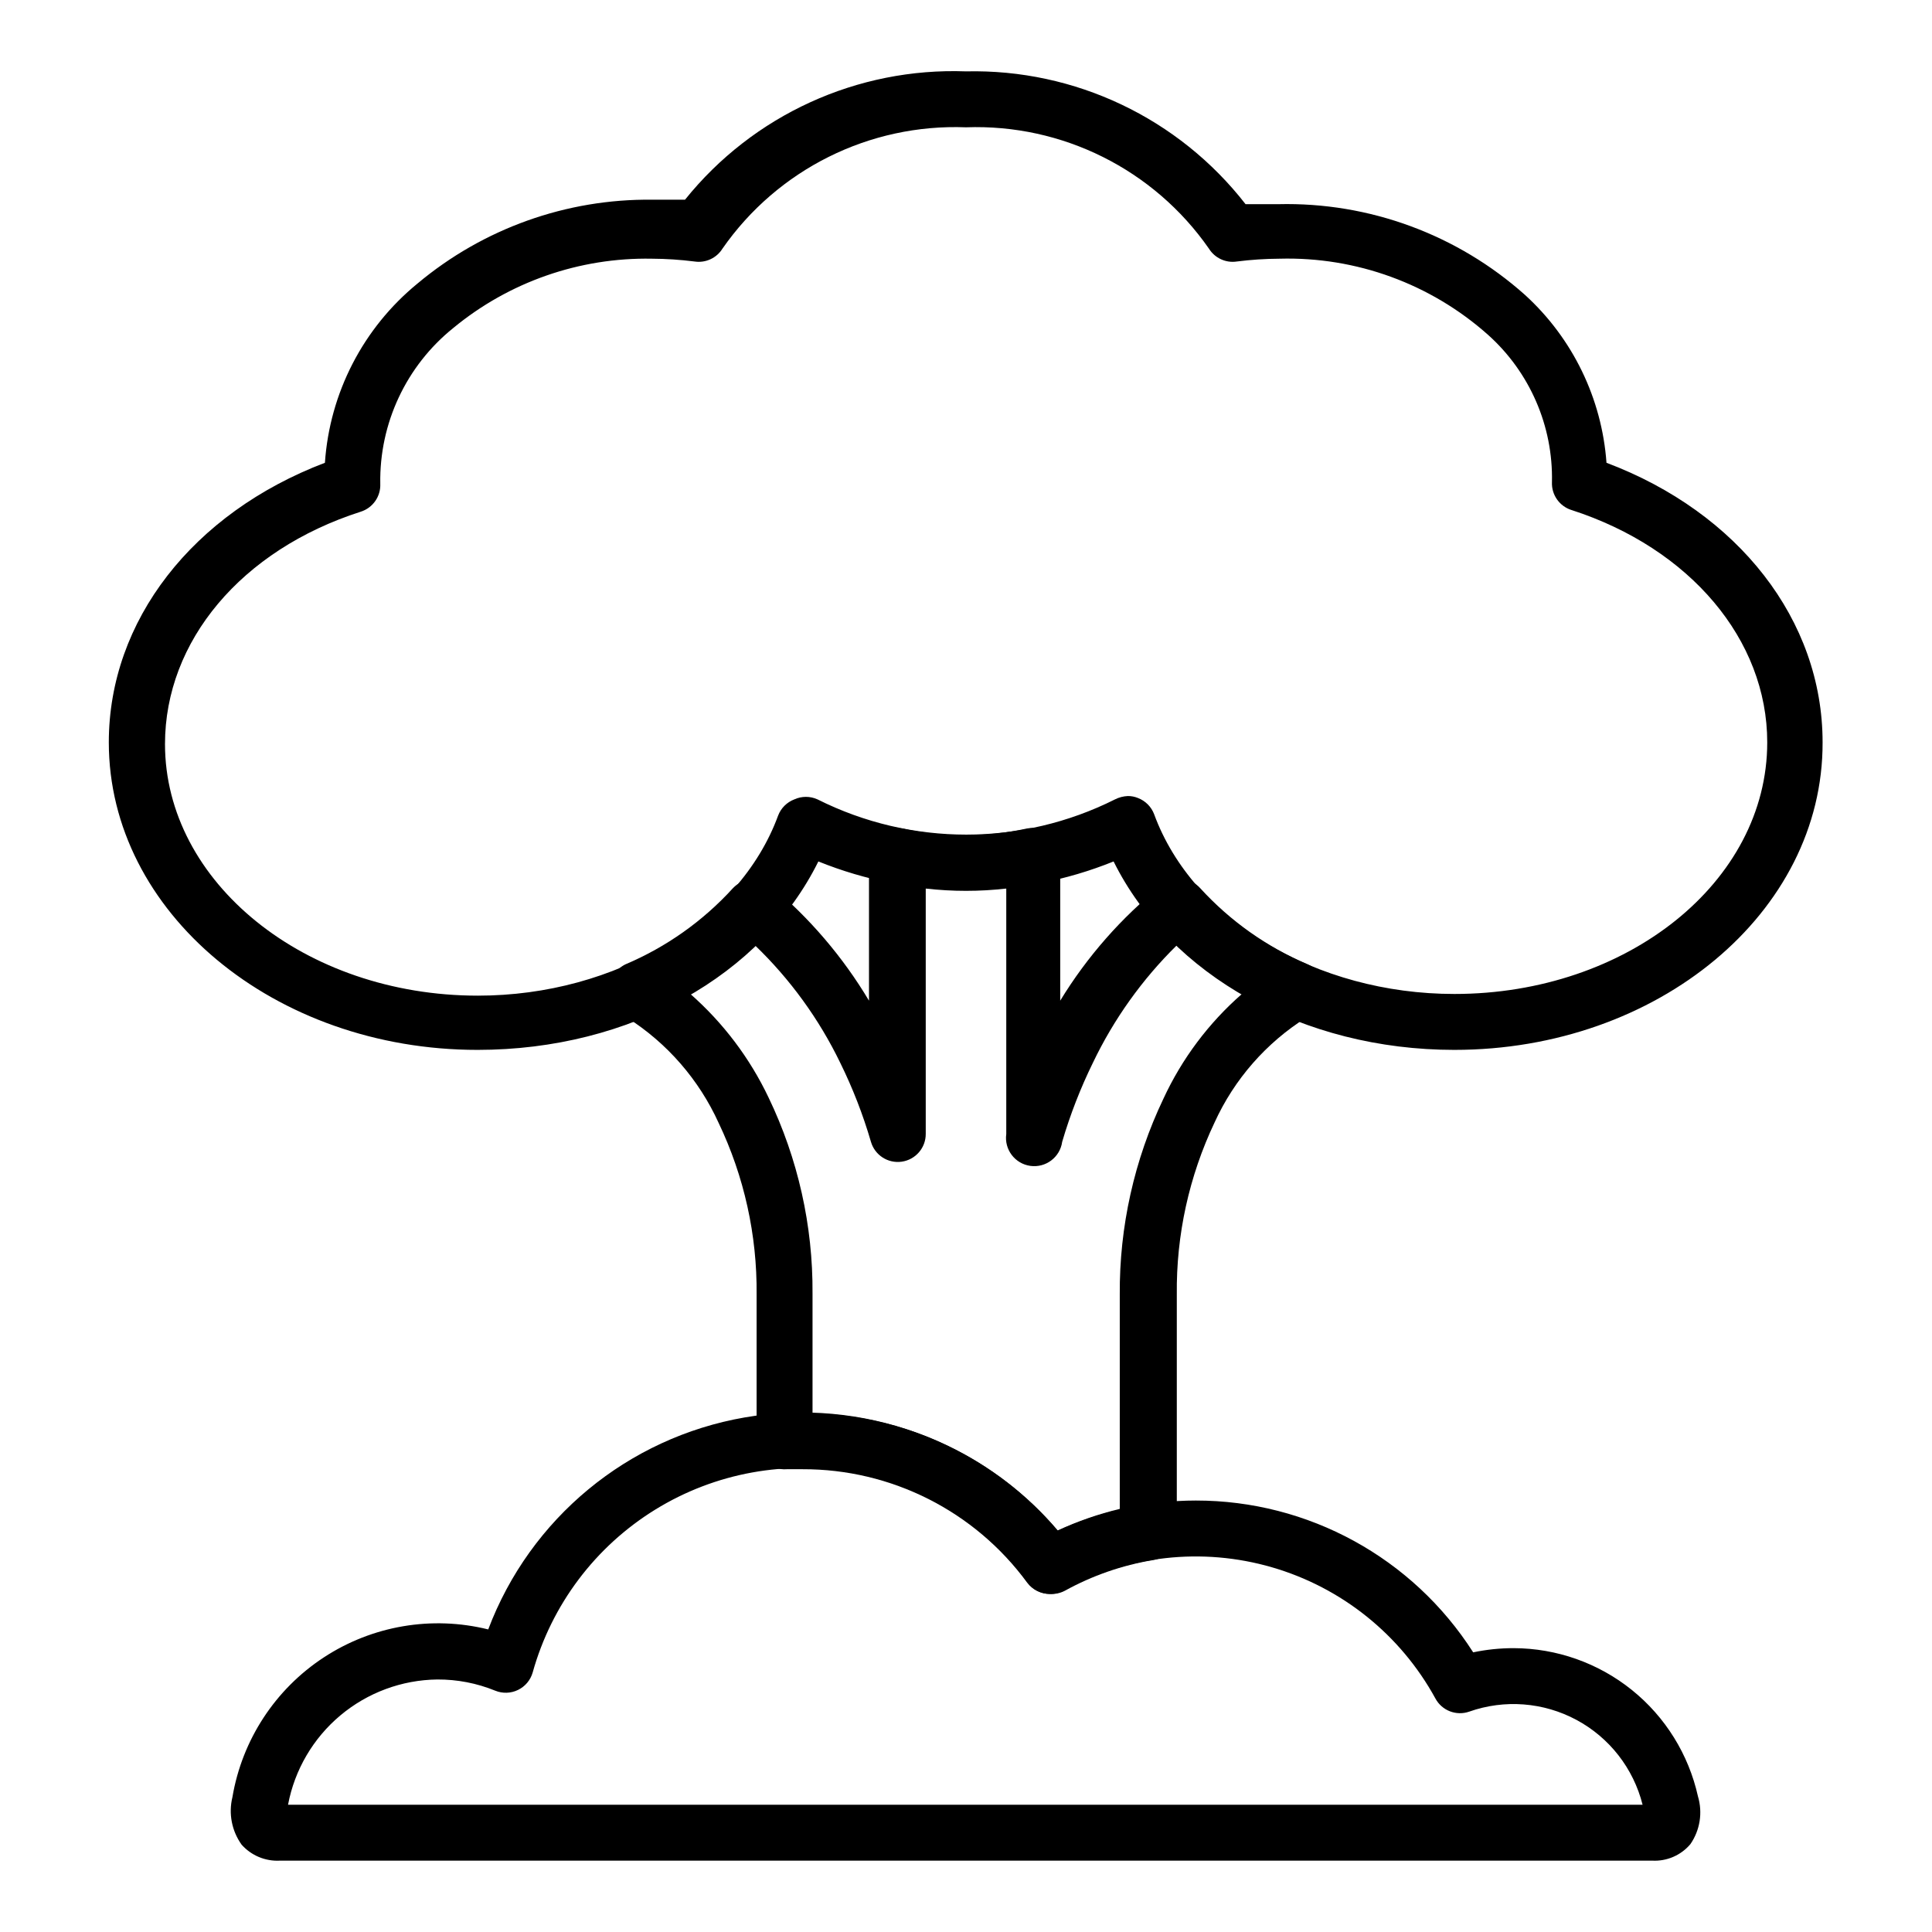 <?xml version="1.0" encoding="UTF-8"?>
<!-- Uploaded to: SVG Repo, www.svgrepo.com, Generator: SVG Repo Mixer Tools -->
<svg fill="#000000" width="800px" height="800px" version="1.1" viewBox="144 144 512 512" xmlns="http://www.w3.org/2000/svg">
 <g>
  <path d="m529.43 422.23c-40.156 0-75.348-19.781-90.316-49.938-25.09 10.148-53.145 10.148-78.238 0-14.965 30.227-49.789 49.938-90.316 49.938-53.863 0-97.723-36.453-97.723-81.5 0-32.23 22.227-60.754 57.27-74.09 1.266-18.539 10.145-35.727 24.523-47.492 17.426-14.605 39.504-22.492 62.238-22.227h8.668c18.051-22.461 45.66-35.07 74.461-34.008 28.875-0.66 56.355 12.395 74.09 35.195h8.668c24.074-0.578 47.465 8.031 65.422 24.078 12.613 11.512 20.328 27.422 21.559 44.453 34.969 13.188 57.27 41.711 57.27 74.09 0.148 45.121-43.711 81.5-97.574 81.5zm-86.539-67.273c0.918-0.008 1.824 0.168 2.668 0.516 1.98 0.754 3.547 2.316 4.297 4.301 10.301 28.078 42.973 47.637 79.574 47.637 45.715 0 82.906-29.637 82.906-66.68 0-27.191-20.449-51.418-51.863-61.57v0.004c-3.211-1.008-5.34-4.051-5.188-7.41 0.32-14.871-5.879-29.133-16.965-39.047-15.168-13.492-34.906-20.699-55.195-20.152-3.793 0.02-7.578 0.266-11.336 0.742-2.93 0.449-5.844-0.895-7.41-3.41-14.598-20.969-38.852-33.082-64.383-32.152-25.586-0.98-49.906 11.141-64.535 32.152-1.562 2.516-4.477 3.859-7.406 3.41-3.762-0.477-7.547-0.723-11.336-0.742-19.168-0.348-37.824 6.168-52.605 18.375-12.469 10.035-19.605 25.266-19.336 41.27 0.152 3.359-1.977 6.402-5.188 7.406-31.637 10.148-51.863 34.305-51.863 61.57 0 36.602 37.043 66.68 82.906 66.68 36.602 0 69.273-19.633 79.574-47.715 0.75-1.98 2.316-3.543 4.297-4.297 1.953-0.891 4.195-0.891 6.148 0 24.805 12.449 54.027 12.449 78.832 0 1.059-0.535 2.223-0.84 3.406-0.887z"/>
  <path d="m422.23 566.4c-2.359 0.023-4.586-1.074-6.004-2.961-13.902-18.973-36.043-30.156-59.566-30.082h-4.148c-2.066 0.168-4.106-0.539-5.629-1.949-1.52-1.406-2.379-3.387-2.375-5.461v-38.895c0.152-15.734-3.293-31.293-10.074-45.492-5.203-11.441-13.621-21.121-24.227-27.855l-1.555-1.113h-0.004c-2.141-1.645-3.289-4.273-3.035-6.965 0.207-2.617 1.785-4.93 4.148-6.074 10.824-4.586 20.531-11.461 28.449-20.152 2.606-2.789 6.902-3.141 9.93-0.816 10.379 8.652 19.223 18.996 26.152 30.602v-37.418c-0.035-0.492-0.035-0.988 0-1.48 0.141-2.098 1.164-4.035 2.816-5.336 1.684-1.297 3.84-1.809 5.926-1.406 10.938 2.371 22.258 2.371 33.191 0 2.074-0.387 4.211 0.129 5.879 1.418 1.668 1.285 2.711 3.223 2.863 5.324 0.051 0.492 0.051 0.988 0 1.48v37.418c7.125-11.684 16.227-22.035 26.895-30.602 3.078-2.512 7.586-2.152 10.227 0.816 7.93 8.68 17.629 15.555 28.449 20.152 2.453 1.055 4.148 3.344 4.441 5.996 0.289 2.656-0.867 5.262-3.031 6.82l-1.703 1.258-0.004 0.004c-10.676 6.699-19.152 16.383-24.375 27.855-6.75 14.23-10.172 29.816-10 45.566v62.977c0.039 3.691-2.644 6.856-6.297 7.406-8.211 1.371-16.129 4.129-23.414 8.152-1.211 0.625-2.566 0.91-3.926 0.812zm-62.902-47.859c25.09 0.617 48.727 11.91 64.977 31.043 5.281-2.438 10.789-4.352 16.445-5.707v-56.824c-0.121-17.941 3.832-35.672 11.559-51.863 4.91-10.621 12.004-20.09 20.82-27.785-6.227-3.621-12.02-7.949-17.262-12.891-9.16 9.004-16.684 19.535-22.227 31.117-3.309 6.746-6.035 13.762-8.152 20.969-0.57 4.09-4.352 6.945-8.445 6.371-4.09-0.574-6.945-4.356-6.371-8.445v-65.051c-7.09 0.812-14.25 0.812-21.34 0v64.977c0.039 3.719-2.688 6.887-6.371 7.406-3.644 0.52-7.117-1.723-8.148-5.258-2.106-7.211-4.832-14.227-8.152-20.969-5.629-11.625-13.281-22.164-22.594-31.117-5.211 4.922-10.949 9.246-17.117 12.891 8.711 7.66 15.77 17.012 20.746 27.488 7.773 16.176 11.754 33.914 11.633 51.863z"/>
  <path d="m581.82 637.09h-363.63c-3.852 0.211-7.586-1.344-10.152-4.223-2.617-3.641-3.508-8.242-2.445-12.598 2.562-15.168 11.328-28.586 24.195-37.023 12.863-8.438 28.664-11.129 43.598-7.43 11.121-29.441 36.98-50.809 67.992-56.184 31.008-5.371 62.551 6.047 82.93 30.031 11.484-5.262 23.965-7.992 36.598-8.004 29.766-0.02 57.48 15.148 73.5 40.23 3.531-0.742 7.133-1.113 10.742-1.109 11.387 0.031 22.426 3.938 31.297 11.07 8.875 7.137 15.055 17.082 17.527 28.195 1.289 4.309 0.555 8.969-2 12.672-2.508 2.969-6.269 4.59-10.148 4.371zm-361.48-14.82h358.96c-2.418-9.625-8.777-17.785-17.52-22.48-8.742-4.695-19.059-5.492-28.418-2.191-3.438 1.203-7.238-0.273-8.965-3.481-9.242-16.895-24.832-29.406-43.328-34.773-18.492-5.367-38.359-3.144-55.211 6.176-3.238 1.762-7.277 0.879-9.484-2.074-10.996-15.066-27.266-25.43-45.566-29.023-18.301-3.594-37.285-0.152-53.16 9.637-15.875 9.789-27.477 25.203-32.484 43.168-0.582 2.023-1.996 3.707-3.891 4.625-1.895 0.918-4.09 0.988-6.039 0.191-4.867-1.984-10.078-2.992-15.336-2.965-9.414 0.113-18.5 3.481-25.711 9.531-7.211 6.051-12.105 14.41-13.852 23.66z"/>
 </g>
</svg>